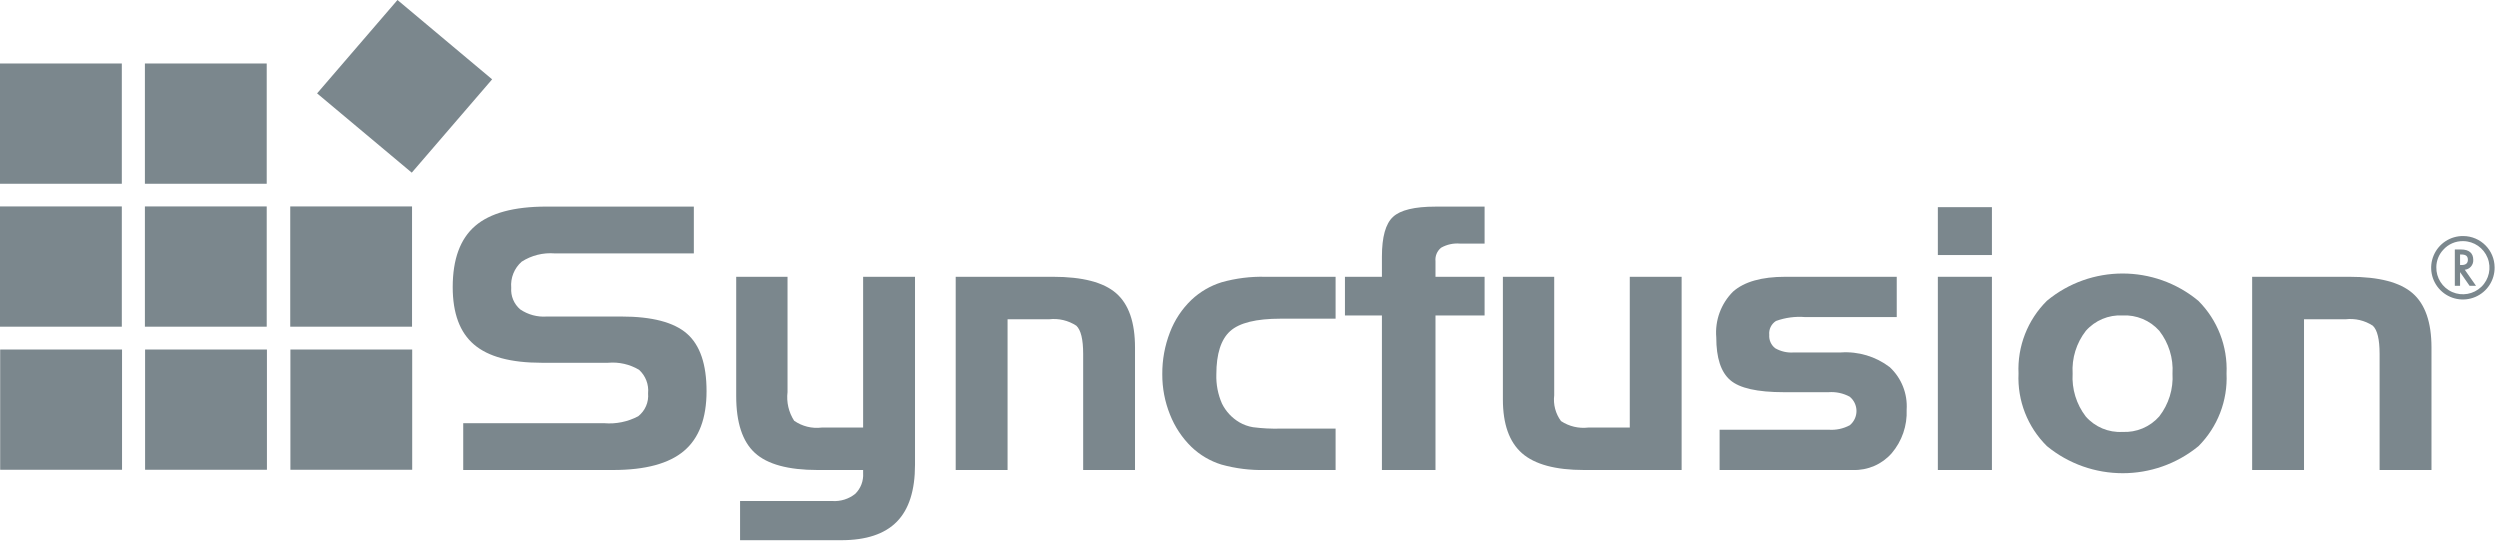 <?xml version="1.0" encoding="UTF-8"?>
<svg width="249px" height="54px" viewBox="0 0 249 54" version="1.1" xmlns="http://www.w3.org/2000/svg" xmlns:xlink="http://www.w3.org/1999/xlink">
    <!-- Generator: Sketch 63.1 (92452) - https://sketch.com -->
    <title>345930</title>
    <desc>Created with Sketch.</desc>
    <g id="Page-1" stroke="none" stroke-width="1" fill="none" fill-rule="evenodd">
        <g id="345930" fill="#7B878D" fill-rule="nonzero">
            <path d="M69.107,25.238 L55.244,25.238 C54.089,25.147 52.937,25.436 51.961,26.061 C51.219,26.714 50.832,27.681 50.918,28.666 C50.857,29.482 51.188,30.279 51.809,30.812 C52.587,31.343 53.521,31.595 54.461,31.526 L61.893,31.526 C64.953,31.526 67.132,32.098 68.43,33.241 C69.725,34.382 70.372,36.286 70.373,38.952 C70.373,41.655 69.626,43.64 68.131,44.905 C66.635,46.175 64.283,46.81 61.074,46.812 L46.137,46.812 L46.137,42.151 L60.186,42.151 C61.355,42.248 62.527,42.008 63.564,41.46 C64.259,40.915 64.63,40.054 64.549,39.175 C64.636,38.295 64.302,37.426 63.648,36.831 C62.72,36.281 61.642,36.037 60.566,36.132 L53.936,36.132 C50.873,36.132 48.633,35.528 47.217,34.319 C45.801,33.116 45.092,31.211 45.09,28.604 C45.09,25.82 45.835,23.788 47.324,22.506 C48.813,21.221 51.179,20.577 54.424,20.576 L69.107,20.576 L69.107,25.238 Z" id="Path"></path>
            <path d="M81.842,42.585 L85.967,42.585 L85.967,27.568 L91.135,27.568 L91.135,46.292 C91.135,48.843 90.532,50.732 89.326,51.96 C88.117,53.19 86.271,53.805 83.787,53.804 L73.711,53.804 L73.711,49.901 L82.906,49.901 C83.725,49.954 84.535,49.701 85.178,49.19 C85.729,48.653 86.017,47.9 85.967,47.132 L85.967,46.812 L81.43,46.812 C78.51,46.812 76.43,46.245 75.191,45.112 C73.947,43.979 73.325,42.089 73.326,39.44 L73.326,27.568 L78.438,27.568 L78.438,39.05 C78.318,40.049 78.551,41.059 79.096,41.905 C79.896,42.463 80.874,42.705 81.842,42.585" id="Path"></path>
            <path d="M95.188,27.568 L104.883,27.568 C107.816,27.568 109.91,28.113 111.164,29.202 C112.42,30.292 113.048,32.097 113.047,34.616 L113.047,46.812 L107.883,46.812 L107.883,35.241 C107.883,33.8 107.656,32.866 107.203,32.44 C106.402,31.915 105.44,31.688 104.488,31.8 L100.354,31.8 L100.354,46.812 L95.188,46.812 L95.188,27.568 Z" id="Path"></path>
            <path d="M127.541,42.69 L133.025,42.69 L133.025,46.812 L126.02,46.812 C124.542,46.848 123.068,46.665 121.645,46.269 C120.528,45.922 119.508,45.32 118.664,44.511 C117.734,43.601 117.007,42.504 116.531,41.292 C116.016,40.013 115.756,38.647 115.764,37.269 C115.753,35.845 116.011,34.432 116.525,33.104 C116.989,31.881 117.72,30.776 118.664,29.87 C119.521,29.06 120.553,28.459 121.68,28.111 C123.091,27.715 124.554,27.532 126.02,27.568 L133.025,27.568 L133.025,31.741 L127.541,31.741 C125.113,31.741 123.441,32.154 122.525,32.979 C121.609,33.808 121.15,35.241 121.148,37.28 C121.115,38.283 121.306,39.28 121.709,40.198 C122.094,40.977 122.698,41.626 123.447,42.065 C123.864,42.306 124.322,42.471 124.797,42.55 C125.707,42.667 126.624,42.714 127.541,42.69" id="Path"></path>
            <path d="M137.639,31.417 L133.957,31.417 L133.957,27.568 L137.639,27.568 L137.639,25.564 C137.639,23.607 138.004,22.283 138.744,21.602 C139.477,20.92 140.887,20.579 142.975,20.58 L147.865,20.58 L147.865,24.262 L145.416,24.262 C144.762,24.206 144.107,24.349 143.535,24.672 C143.133,24.997 142.922,25.503 142.975,26.018 L142.975,27.568 L147.865,27.568 L147.865,31.417 L142.975,31.417 L142.975,46.812 L137.639,46.812 L137.639,31.417 Z" id="Path"></path>
            <path d="M167.49,46.812 L157.766,46.812 C154.92,46.812 152.861,46.254 151.59,45.14 C150.32,44.022 149.686,42.235 149.688,39.776 L149.688,27.568 L154.799,27.568 L154.799,39.374 C154.689,40.285 154.931,41.203 155.477,41.94 C156.276,42.467 157.235,42.695 158.186,42.585 L162.326,42.585 L162.326,27.568 L167.49,27.568 L167.49,46.812 Z" id="Path"></path>
            <path d="M171.272,42.8 L182.125,42.8 C182.857,42.855 183.59,42.7 184.238,42.354 C184.663,42.004 184.908,41.481 184.906,40.931 C184.905,40.38 184.657,39.859 184.23,39.511 C183.586,39.163 182.855,39.007 182.125,39.062 L177.668,39.062 C175.033,39.062 173.255,38.662 172.334,37.862 C171.404,37.065 170.94,35.648 170.941,33.608 C170.797,31.911 171.411,30.238 172.619,29.037 C173.738,28.057 175.47,27.567 177.814,27.568 L188.916,27.568 L188.916,31.581 L179.793,31.581 C178.808,31.5 177.818,31.632 176.889,31.968 C176.421,32.265 176.161,32.8 176.217,33.351 C176.178,33.865 176.4,34.365 176.807,34.683 C177.371,35.007 178.019,35.154 178.668,35.104 L183.342,35.104 C185.092,34.984 186.826,35.505 188.221,36.569 C189.39,37.658 190.007,39.214 189.902,40.808 C189.971,42.389 189.438,43.938 188.412,45.144 C187.445,46.244 186.038,46.855 184.574,46.812 L171.272,46.812 L171.272,42.8 Z" id="Path"></path>
            <path d="M198.395,25.402 L193.01,25.402 L193.01,20.633 L198.395,20.633 L198.395,25.402 Z M198.395,46.812 L193.01,46.812 L193.01,27.568 L198.395,27.568 L198.395,46.812 Z" id="Shape"></path>
            <path d="M221.764,37.206 C221.89,39.902 220.876,42.527 218.969,44.437 C214.577,48.033 208.257,48.03 203.869,44.429 C201.947,42.53 200.921,39.905 201.045,37.206 C200.921,34.5 201.947,31.868 203.869,29.96 C208.245,26.336 214.579,26.336 218.955,29.96 C220.868,31.874 221.887,34.503 221.764,37.206 M206.434,37.206 C206.34,38.743 206.805,40.262 207.742,41.483 C208.66,42.529 210.007,43.096 211.397,43.019 C212.786,43.09 214.132,42.525 215.055,41.483 C216.003,40.267 216.475,38.746 216.381,37.206 C216.476,35.671 216.006,34.154 215.061,32.94 C214.132,31.905 212.785,31.346 211.397,31.417 C210.011,31.347 208.668,31.912 207.75,32.952 C206.809,34.163 206.341,35.675 206.434,37.206" id="Shape"></path>
            <path d="M224.314,27.568 L234.012,27.568 C236.943,27.568 239.036,28.113 240.291,29.202 C241.547,30.292 242.175,32.097 242.176,34.616 L242.176,46.812 L237.008,46.812 L237.008,35.241 C237.008,33.8 236.783,32.866 236.332,32.44 C235.53,31.915 234.568,31.688 233.615,31.8 L229.48,31.8 L229.48,46.812 L224.314,46.812 L224.314,27.568 Z" id="Path"></path>
            <rect id="Rectangle" x="0" y="6.324" width="12.133" height="11.979"></rect>
            <polygon id="Path" points="41.012 17.197 49.016 7.902 39.59 0 31.582 9.301"></polygon>
            <rect id="Rectangle" x="14.432" y="6.324" width="12.133" height="11.979"></rect>
            <rect id="Rectangle" x="0" y="20.561" width="12.133" height="11.977"></rect>
            <rect id="Rectangle" x="14.432" y="20.561" width="12.133" height="11.977"></rect>
            <rect id="Rectangle" x="28.908" y="20.561" width="12.131" height="11.977"></rect>
            <rect id="Rectangle" x="0.018" y="34.812" width="12.137" height="11.976"></rect>
            <rect id="Rectangle" x="14.451" y="34.812" width="12.135" height="11.976"></rect>
            <rect id="Rectangle" x="28.924" y="34.812" width="12.131" height="11.976"></rect>
            <path d="M248.463,26.621 C248.482,27.908 247.719,29.078 246.534,29.579 C245.348,30.081 243.977,29.813 243.068,28.902 C242.158,27.991 241.892,26.62 242.395,25.435 C242.897,24.25 244.069,23.489 245.355,23.51 C247.067,23.525 248.45,24.91 248.463,26.621 M243.342,24.885 C242.909,25.352 242.665,25.964 242.658,26.602 C242.634,27.674 243.258,28.655 244.24,29.086 C245.222,29.517 246.367,29.313 247.14,28.57 C247.913,27.826 248.16,26.69 247.767,25.692 C247.374,24.694 246.418,24.032 245.346,24.016 C244.582,23.996 243.849,24.314 243.342,24.885 M246.611,28.467 L245.971,28.467 L245.023,27.102 L245.023,28.467 L244.5,28.467 L244.5,24.848 L245.125,24.848 C245.918,24.848 246.336,25.211 246.336,25.883 C246.365,26.384 245.992,26.819 245.492,26.867 L246.611,28.467 Z M245.191,26.396 C245.594,26.396 245.801,26.215 245.801,25.875 C245.801,25.51 245.602,25.348 245.145,25.348 L245.023,25.348 L245.023,26.396 L245.191,26.396 Z" id="Shape"></path>
        </g>
    </g>
</svg>